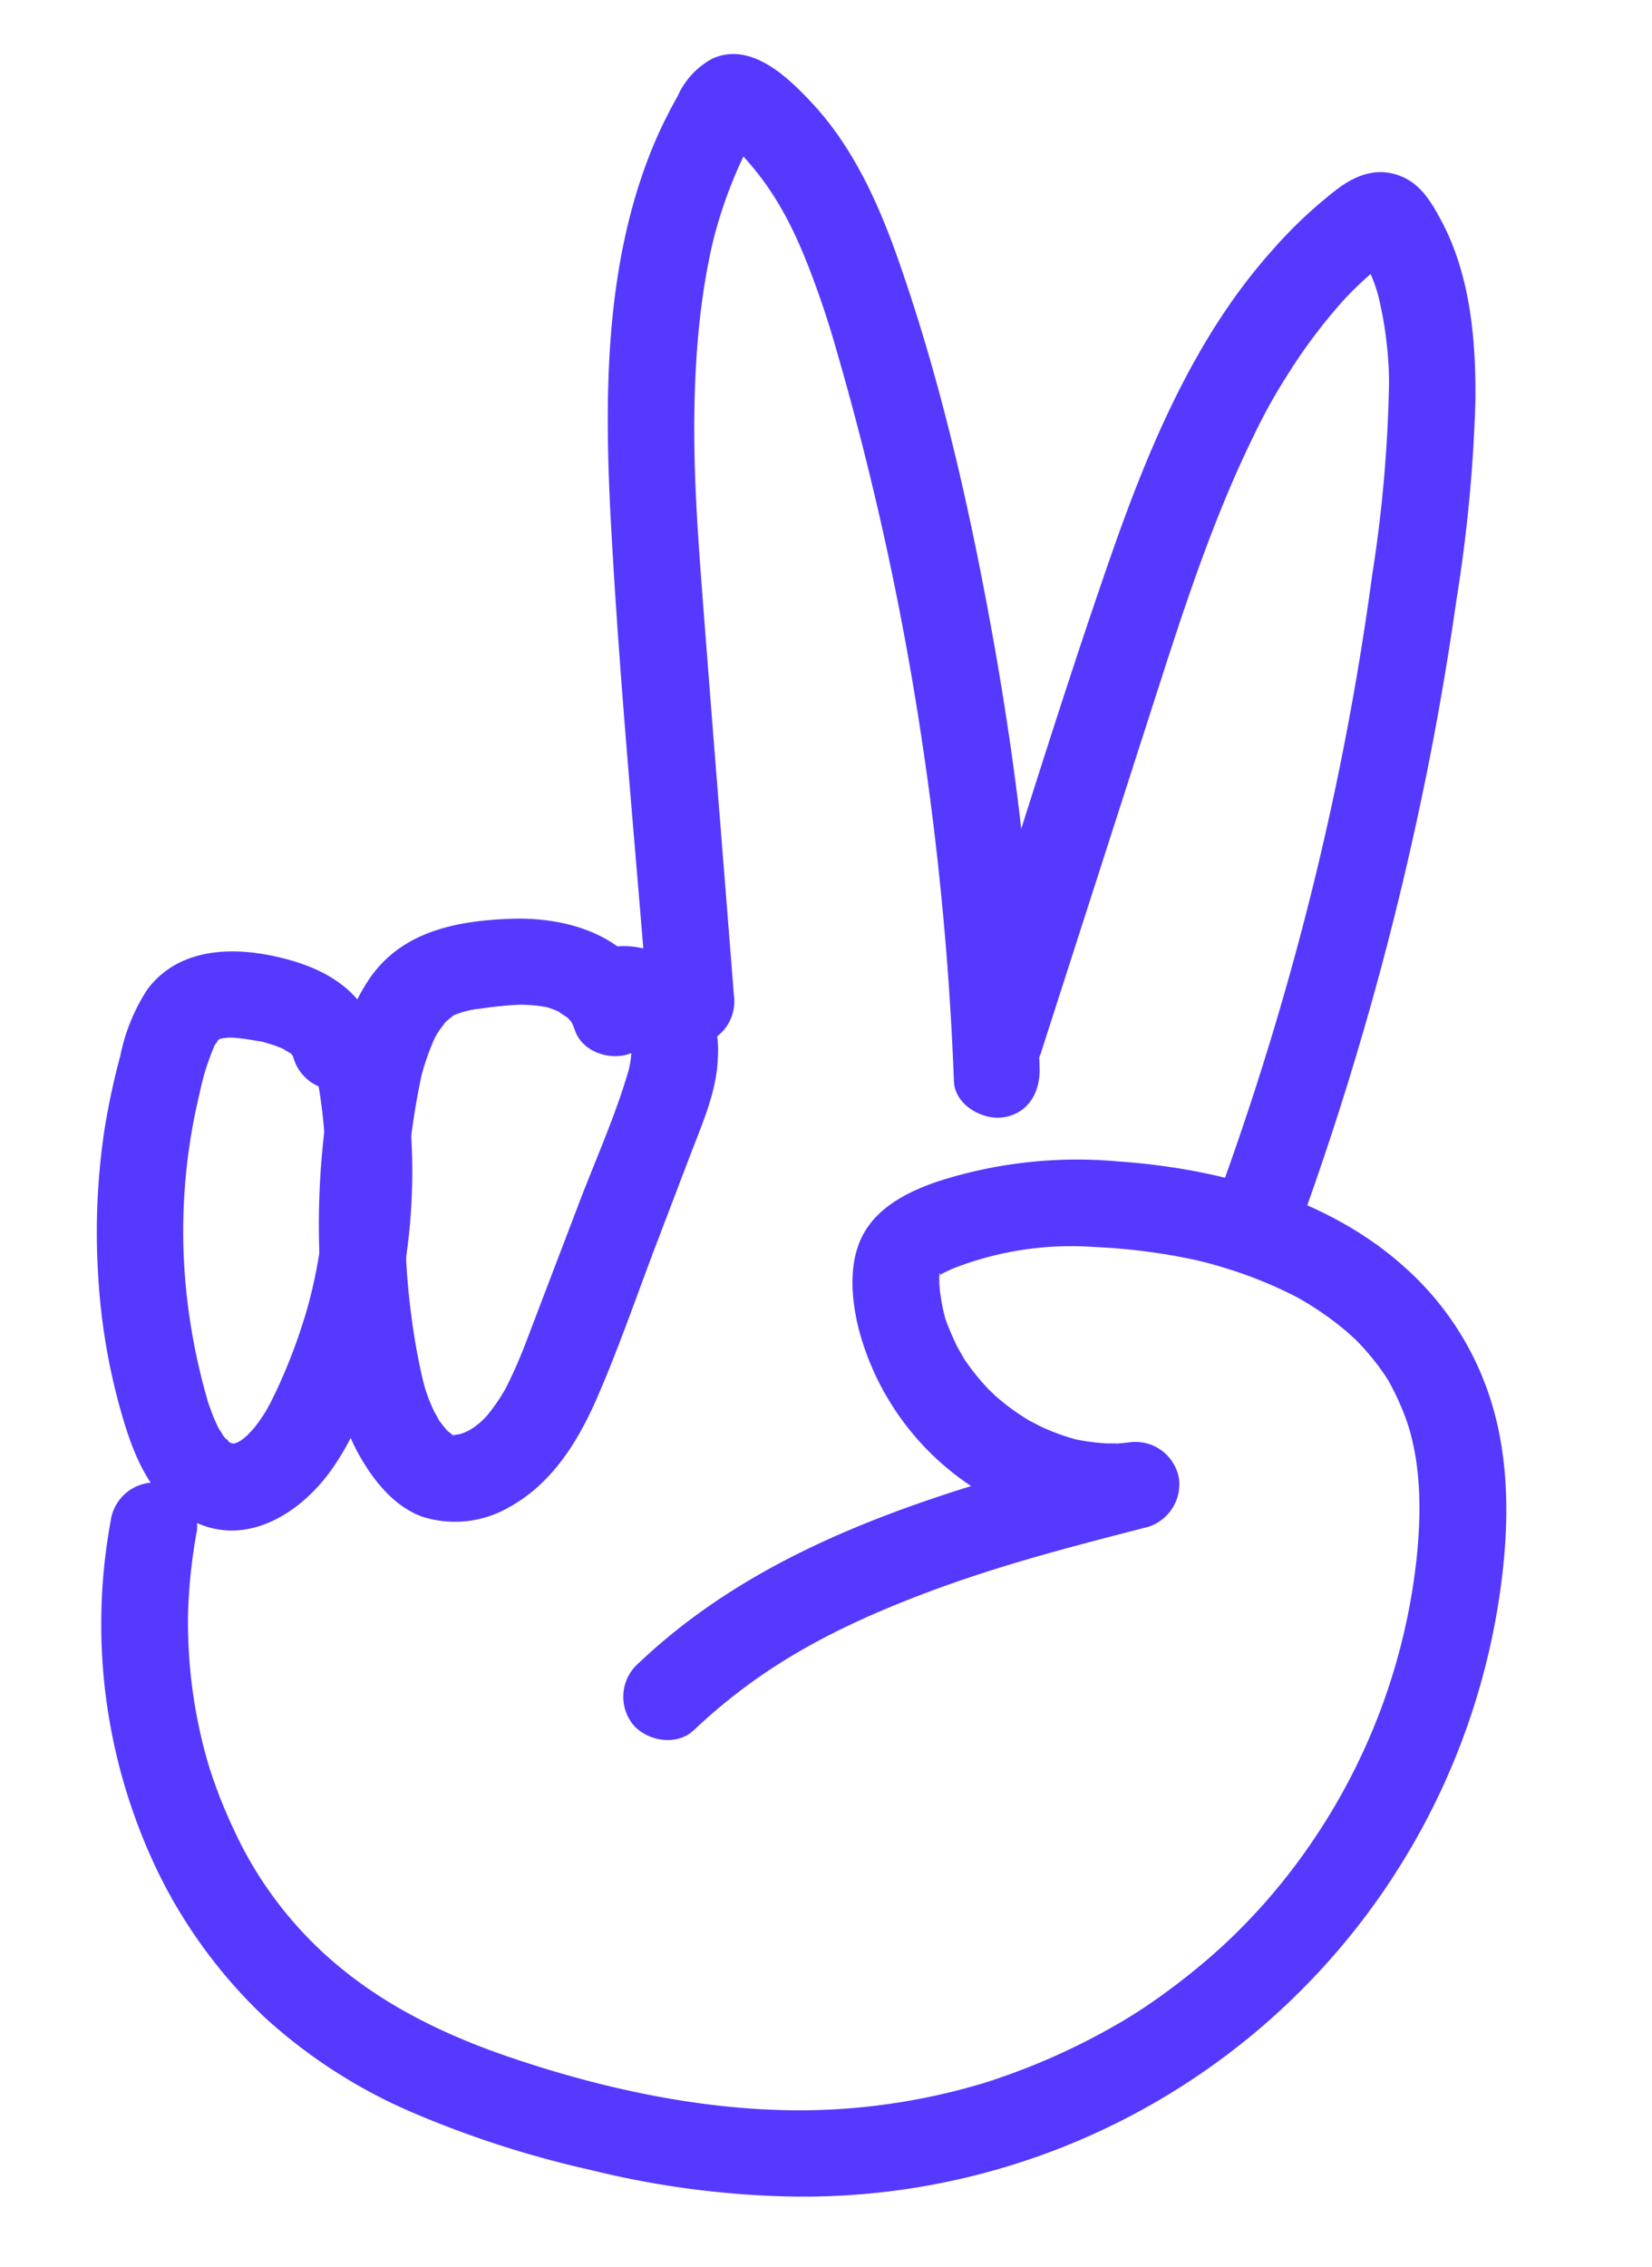 <svg xmlns="http://www.w3.org/2000/svg" xmlns:xlink="http://www.w3.org/1999/xlink" width="171.526" height="235.27" viewBox="0 0 171.526 235.27">
    <defs>
        <clipPath id="clip-path">
            <rect id="Rectangle_981" data-name="Rectangle 981" width="149.256" height="220.878" fill="#5539ff"/>
        </clipPath>
    </defs>
    <g id="Groupe_844" data-name="Groupe 844" transform="translate(23.088) rotate(6)">
        <g id="Groupe_844-2" data-name="Groupe 844" clip-path="url(#clip-path)">
            <path id="Tracé_21638" data-name="Tracé 21638" d="M81.332,98.816Q85.664,78.158,90,57.5c1.177-5.561,2.423-11.114,3.991-16.579.769-2.675,1.614-5.33,2.573-7.942a58.423,58.423,0,0,1,3.03-7.065,55.853,55.853,0,0,1,4.652-7.755q.261-.361.529-.717c-.363.484.111-.141.252-.317q.7-.863,1.436-1.691t1.52-1.61c.26-.26.549-.5.793-.774l.323-.3a2.905,2.905,0,0,1-1.436.552l-2.275-.615c.734.322.144.046-.037-.143-.4-.415.469.655.433.6.334.49.648,1,.941,1.513a14.722,14.722,0,0,1,1.559,3.494,36,36,0,0,1,1.1,4.1A35.155,35.155,0,0,1,110,26.1a144.528,144.528,0,0,1,.335,19.914,305.269,305.269,0,0,1-4.27,42.62Q104,100.687,100.994,112.55a4.508,4.508,0,1,0,8.691,2.4A327.37,327.37,0,0,0,117.7,69.98q1.193-11.083,1.6-22.232a158.442,158.442,0,0,0-.2-20.907c-.612-6.308-1.893-12.919-5.533-18.25-1.092-1.6-2.288-3.232-4.168-3.92-2.626-.963-4.89.048-6.834,1.852a47.573,47.573,0,0,0-6.1,7.087c-7.18,9.946-10.755,22.214-13.5,34.017-3.771,16.182-6.9,32.532-10.313,48.794-.483,2.3.673,4.98,3.147,5.544,2.258.514,5.027-.68,5.544-3.147" transform="translate(14.634 0.867)" fill="#5539ff"/>
            <path id="Tracé_21639" data-name="Tracé 21639" d="M56.27,97.14c-2.6-14.051-5.246-28.1-7.809-42.155-1.13-6.2-2.074-11.78-2.613-17.821-.276-3.1-.439-6.215-.423-9.329.008-1.441.053-2.883.144-4.322q.063-1,.157-2.006c.038-.416.083-.83.13-1.244.02-.179.144-1.112.062-.53a47.648,47.648,0,0,1,2.015-8.582c.233-.69.487-1.372.754-2.051.293-.745-.212.467.108-.268.1-.237.514-.81.486-1.046l-1.756.541q-2.756.144-1.384.757a5.13,5.13,0,0,0,.728.455c.24.157.472.324.71.487,1.094.746-.547-.522.453.357,4.14,3.634,6.58,7.679,9.108,12.91,1.4,2.885,2.214,4.886,3.308,7.61q1.83,4.548,3.513,9.154,3.475,9.505,6.328,19.224a318.431,318.431,0,0,1,9.644,44.4c.347,2.411,3.408,3.734,5.544,3.147,2.589-.711,3.5-3.125,3.147-5.544A318.706,318.706,0,0,0,79.61,59.052C75.742,45.526,71.192,31.9,65.132,19.181c-2.583-5.422-5.819-10.9-10.4-14.887C51.962,1.877,47.7-1.507,43.893.734a8.174,8.174,0,0,0-3.168,4.219A49.653,49.653,0,0,0,38.8,10.146c-3.895,12.942-2.393,26.88-.285,39.99,2.657,16.521,6.015,32.949,9.064,49.4.443,2.394,3.341,3.753,5.544,3.147A4.6,4.6,0,0,0,56.27,97.14" transform="translate(7.341 0)" fill="#5539ff"/>
            <path id="Tracé_21640" data-name="Tracé 21640" d="M66.628,154.994c5.814-6.8,12.289-11.351,20.233-15.548,7.968-4.211,15.461-7.019,24-10.21A4.632,4.632,0,0,0,114,123.692a4.584,4.584,0,0,0-5.544-3.147c-.523.12-1.047.225-1.578.311.966-.159-.538.029-.788.042a23.633,23.633,0,0,1-3.182-.089c-.21-.018-.84-.178.013,0-.26-.055-.525-.09-.786-.142q-.685-.137-1.36-.317c-.517-.137-1.026-.291-1.532-.463-.225-.077-1.775-.721-.976-.353a26.35,26.35,0,0,1-2.668-1.4q-.689-.418-1.347-.88c-.165-.117-.327-.234-.49-.352.75.54-.282-.237-.35-.293a23.678,23.678,0,0,1-2.169-2.084c-.316-.344-.618-.7-.916-1.06.52.63-.413-.588-.592-.858a28.947,28.947,0,0,1-1.466-2.6c-.393-.755-.1-.2-.025-.018-.1-.246-.193-.5-.284-.746q-.3-.847-.525-1.721-.1-.389-.183-.782c-.017-.081-.165-.894-.106-.481.05.356-.126-1.434-.1-.633-.028-.732.2-.519.05-.25-.268.478.034-.036.168-.145-.139.113-.617.385.195-.151.333-.22.677-.418,1.023-.614a33.671,33.671,0,0,1,14.256-3.712,64.027,64.027,0,0,1,7.517-.016q1.64.094,3.275.282c.114.013,1.02.13.49.058s.376.059.489.076q.977.153,1.947.342a44.935,44.935,0,0,1,6.717,1.842q.708.256,1.406.541c.679.278-.559-.255.1.052.258.119.518.236.775.358a32.927,32.927,0,0,1,2.978,1.612c.478.293.948.6,1.41.917.175.12,1.191.88.6.416a25.773,25.773,0,0,1,2.628,2.389q.582.606,1.122,1.25c.136.162.272.324.4.49-.453-.576-.011,0,.061.1a28.3,28.3,0,0,1,2.075,3.491c2.059,4.2,2.676,9.3,2.69,14.282a64.465,64.465,0,0,1-7.285,29.729,62.709,62.709,0,0,1-8.5,12.49,67.272,67.272,0,0,1-5.389,5.438,52.918,52.918,0,0,1-5.247,4.236,69.764,69.764,0,0,1-6.473,4.092q-1.673.932-3.4,1.774-.752.368-1.514.716c-.291.133-.582.263-.874.393-.162.071-.99.424-.464.2A66.845,66.845,0,0,1,85.4,192.558c-11.145,1.83-23.176.671-34.214-1.84-10.6-2.412-19.721-6.55-26.779-14.691a38.661,38.661,0,0,1-4.017-5.535,50.9,50.9,0,0,1-3.514-6.762,52.333,52.333,0,0,1-3.729-15.414,56.17,56.17,0,0,1,.026-8.579,4.529,4.529,0,0,0-4.507-4.507,4.618,4.618,0,0,0-4.507,4.507,59.088,59.088,0,0,0,9.1,36.329,52.363,52.363,0,0,0,12.176,13.188,54.579,54.579,0,0,0,16.321,8.232,105.6,105.6,0,0,0,18.991,3.99,94.24,94.24,0,0,0,20.14.639,73.058,73.058,0,0,0,67.541-71.107c.147-6.022-.458-12.288-2.722-17.915a30.841,30.841,0,0,0-10.791-13.7c-8.647-6.248-20.176-8.1-30.621-7.73a47.133,47.133,0,0,0-18.53,4.079c-3.111,1.461-6.261,3.534-7.286,7.018-.836,2.846-.186,6.136.792,8.876a28.156,28.156,0,0,0,24.036,18.221,24.517,24.517,0,0,0,7.548-.625q-1.2-4.346-2.4-8.691c-17.4,6.505-35.8,13.562-48.206,28.077a4.623,4.623,0,0,0,0,6.373c1.619,1.619,4.784,1.858,6.373,0" transform="translate(0.805 18.485)" fill="#5539ff"/>
            <path id="Tracé_21641" data-name="Tracé 21641" d="M27.371,89.176c-1.89-4.945-6.25-6.838-11.211-7.454-4.918-.612-10.449.137-13.193,4.8A19.709,19.709,0,0,0,.916,93.61a76.437,76.437,0,0,0-.839,7.867,71.588,71.588,0,0,0,.9,14.837,65.135,65.135,0,0,0,3.834,13.939c1.773,4.432,4.05,8.954,8.847,10.674,5.031,1.8,9.646-1.22,12.481-5.186,2.583-3.614,3.9-8.371,4.889-12.648A62.493,62.493,0,0,0,29.6,89.6,4.608,4.608,0,0,0,24.06,86.45a4.551,4.551,0,0,0-3.147,5.544,53.179,53.179,0,0,1,2.42,23.056,44.87,44.87,0,0,1-.763,4.6,56.334,56.334,0,0,1-1.682,6.183q-.424,1.267-.909,2.512c.351-.9-.173.371-.214.454q-.281.577-.6,1.133-.215.371-.447.731c-.048.075-.892,1.125-.3.443-.225.258-.453.51-.7.747q-.213.213-.445.4c.394-.3.382-.305-.04-.02l-.334.188q.754-.279.023-.031c-1.074.1.1.065.067.026l-.393,0q.791.16.012-.008l-.374-.114q.717.315.028-.042c-.041-.162-.484-.392-.034.008a11.007,11.007,0,0,1-.848-.859c.614.677-.221-.323-.284-.421-.228-.355-.441-.721-.642-1.091s-.376-.751-.562-1.128c-.6-1.223.333.887-.291-.668-.333-.83-.654-1.664-.954-2.507q-1.037-2.906-1.792-5.9a61.073,61.073,0,0,1-1.35-23.029,26.275,26.275,0,0,1,1.107-5.377c-.262.671.377-.6.388-.614a.462.462,0,0,1-.311.34q.647-.335.239-.181a4.943,4.943,0,0,1,1.8-.3c.881-.019,1.753.056,2.631.107,1.253.071-.548-.142.2.017.464.1.929.169,1.389.29q.58.151,1.142.357c-.917-.333.191.144.316.2.987.448-.5-.548.258.19q.51.559-.019-.066c.239.446.25.424.03-.061a4.637,4.637,0,0,0,5.544,3.147c2.175-.6,4.021-3.258,3.147-5.544" transform="translate(0 16.451)" fill="#5539ff"/>
            <path id="Tracé_21642" data-name="Tracé 21642" d="M51.567,82.662c-2.84-5.873-9.756-7.149-15.6-6.327-5.658.8-11.276,2.5-14.089,7.917-2.507,4.823-2.809,10.543-2.9,15.875a83.365,83.365,0,0,0,1.68,17.882c1.031,5.116,2.333,10.941,5.389,15.274,1.75,2.48,4.152,4.958,7.2,5.725a11.21,11.21,0,0,0,8.853-1.894c4.229-2.921,6.463-7.6,7.964-12.377,1.7-5.4,2.97-10.958,4.424-16.427q1.283-4.833,2.568-9.666c.863-3.242,1.986-6.673,1.762-10.07a11.419,11.419,0,0,0-4.842-9.037,8.966,8.966,0,0,0-9.547-.51,4.507,4.507,0,1,0,4.55,7.783c.659-.373-.15,0-.5.053.256-.042.512.155.142-.034-.5-.255.072.026.141.062-.7-.376.071.048.336.2-.785-.455.5.493.222.178-.363-.41.512.887.257.361-.222-.461.242.916.215.761a9.4,9.4,0,0,1-.079,2.428c-.878,4.8-2.437,9.53-3.689,14.24q-1.887,7.106-3.777,14.213a53.053,53.053,0,0,1-1.627,5.252q-.112.294-.228.585c.031-.077.262-.589.044-.118-.173.375-.347.749-.538,1.115a16.894,16.894,0,0,1-1.366,2.233c.445-.6-.1.093-.294.3-.266.284-.55.543-.836.805.548-.5-.056.041-.332.212-.166.1-.338.195-.507.29-.085.048-.816.357-.361.186.476-.178-.946.207-.785.179.3-.053.392.251.111-.042a5.347,5.347,0,0,0-.659-.421c.087.065.4.332.032-.006a12.563,12.563,0,0,1-1.092-1.127c.393.464-.373-.566-.477-.735q-.359-.582-.669-1.191c-.113-.22-.516-1.077-.449-.923.162.377-.124-.323-.123-.317-.106-.29-.215-.577-.318-.868a63.72,63.72,0,0,1-1.821-6.336,68.433,68.433,0,0,1-1.884-13.183q-.173-3.632,0-7.271.078-1.676.23-3.349c.017-.195.132-1.323.085-.933-.06.5.029-.195.037-.244.046-.281.093-.564.145-.844a29.375,29.375,0,0,1,.746-2.885c.011-.037.246-.693.071-.244-.166.425.155-.33.193-.407.213-.427.457-.829.708-1.233.032-.052.435-.558.127-.187s.248-.236.306-.294c.142-.141.286-.278.437-.41-.345.3-.26.159.064-.016a9.444,9.444,0,0,1,2.649-.925,37.276,37.276,0,0,1,3.9-.805,15.777,15.777,0,0,1,1.709-.09c.29,0,.577.013.865.029.891.049-.388-.1.3.026a9.715,9.715,0,0,1,1.459.4c-.656-.234.449.272.663.4.428.246.032-.013-.052-.082.22.178.412.383.614.579-.052-.049-.35-.528-.053-.089a7.148,7.148,0,0,1,.513.924c1.06,2.191,4.183,2.777,6.166,1.618a4.6,4.6,0,0,0,1.616-6.166" transform="translate(3.826 15.356)" fill="#5539ff"/>
        </g>
    </g>
</svg>
